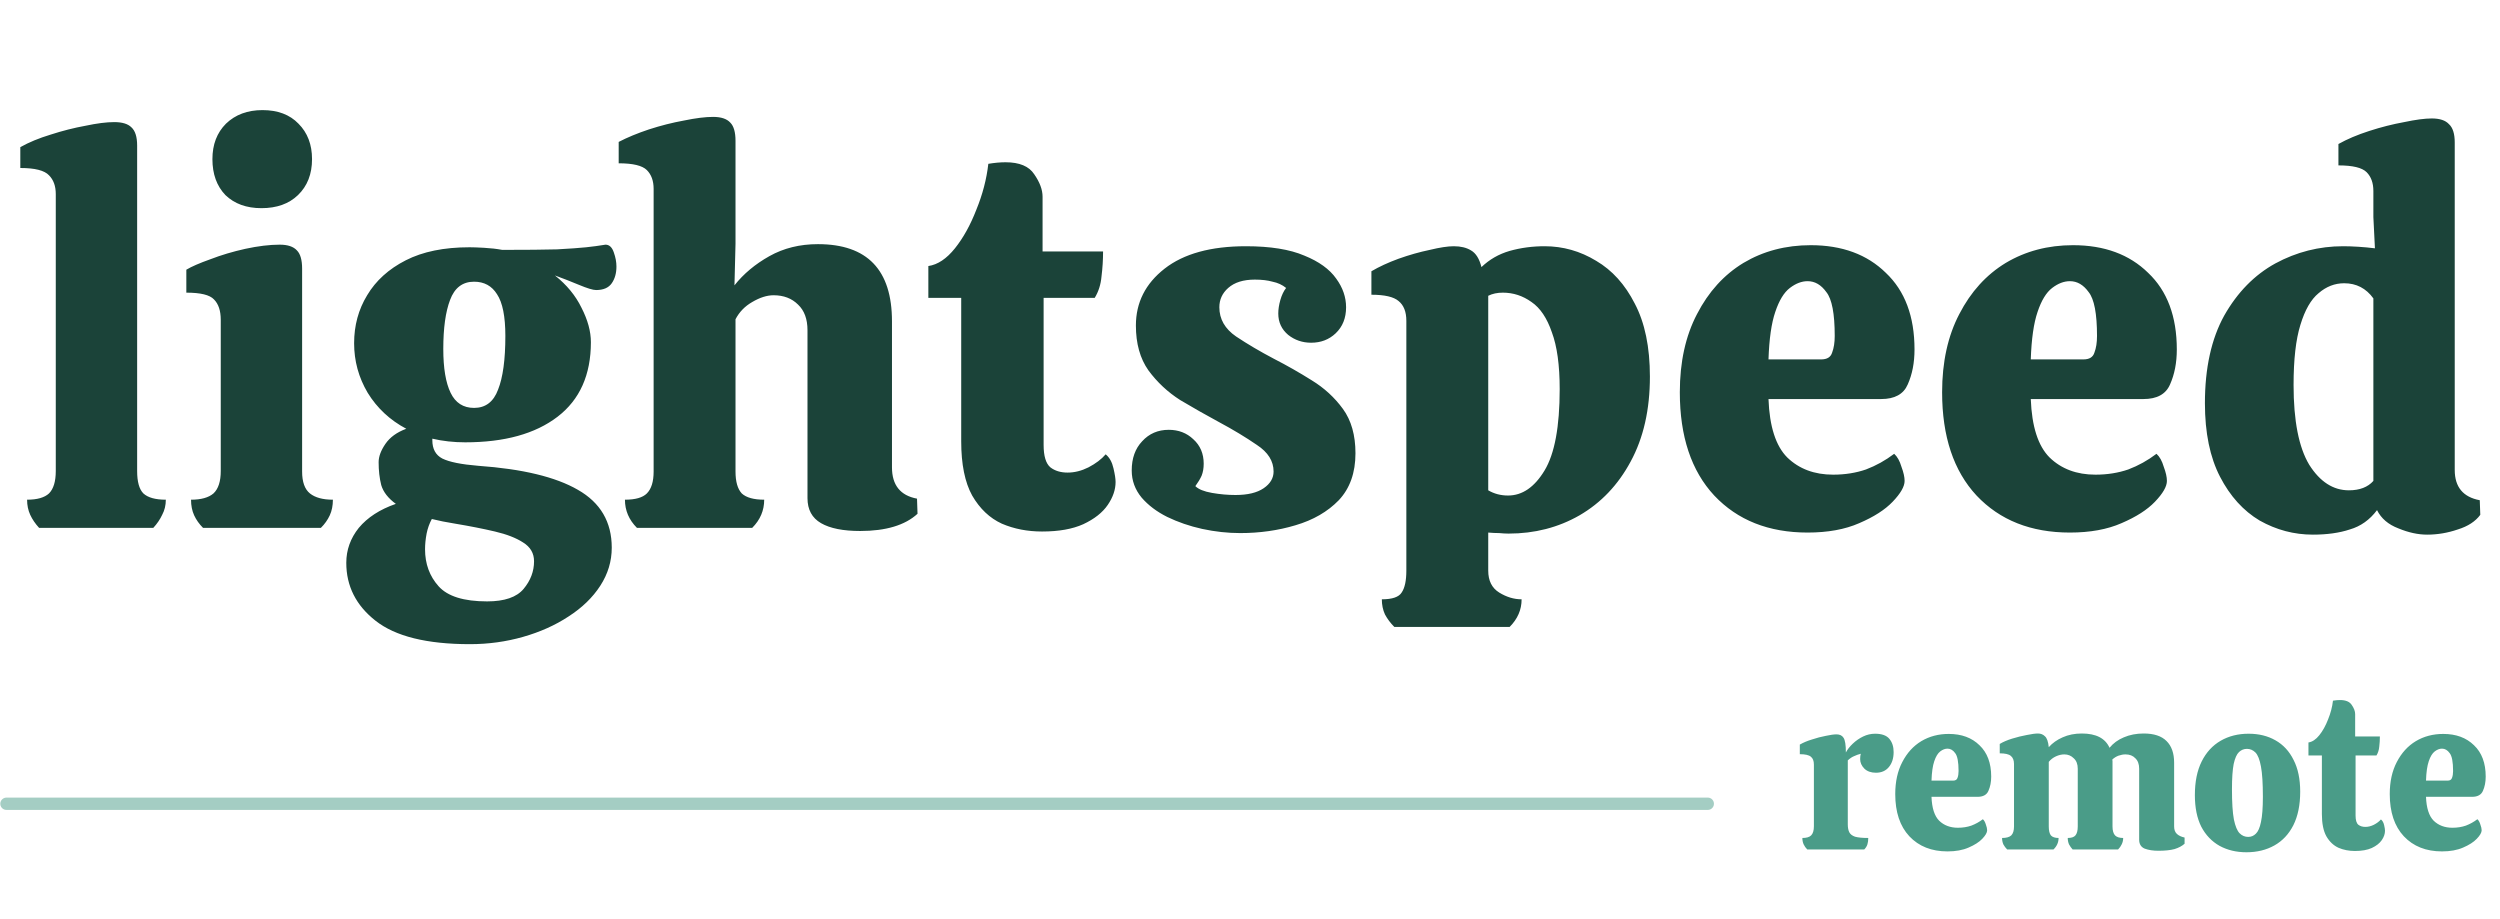 <svg width="215" height="79" viewBox="0 0 215 79" fill="none" xmlns="http://www.w3.org/2000/svg">
<path d="M3.362 45.396C3.033 45.037 2.779 44.663 2.599 44.275C2.42 43.886 2.33 43.453 2.33 42.974C3.197 42.974 3.825 42.795 4.214 42.436C4.603 42.047 4.797 41.404 4.797 40.507V16.691C4.797 16.003 4.603 15.465 4.214 15.076C3.825 14.657 3.003 14.448 1.747 14.448V12.654C2.495 12.235 3.362 11.877 4.349 11.578C5.365 11.249 6.367 10.994 7.354 10.815C8.34 10.606 9.163 10.501 9.821 10.501C10.508 10.501 11.002 10.65 11.301 10.95C11.63 11.249 11.794 11.772 11.794 12.519V40.507C11.794 41.434 11.973 42.077 12.332 42.436C12.721 42.795 13.364 42.974 14.261 42.974C14.261 43.453 14.156 43.886 13.947 44.275C13.768 44.663 13.513 45.037 13.184 45.396H3.362ZM22.484 17.902C21.198 17.902 20.167 17.528 19.389 16.78C18.642 16.003 18.268 14.971 18.268 13.685C18.268 12.43 18.657 11.413 19.434 10.636C20.241 9.858 21.288 9.469 22.574 9.469C23.889 9.469 24.921 9.858 25.669 10.636C26.446 11.413 26.835 12.43 26.835 13.685C26.835 14.971 26.431 16.003 25.624 16.78C24.846 17.528 23.8 17.902 22.484 17.902ZM17.46 45.396C17.132 45.067 16.877 44.708 16.698 44.32C16.519 43.931 16.429 43.482 16.429 42.974C17.296 42.974 17.939 42.795 18.358 42.436C18.776 42.047 18.985 41.404 18.985 40.507V27.5C18.985 26.723 18.791 26.14 18.402 25.751C18.044 25.362 17.251 25.168 16.025 25.168V23.194C16.474 22.925 17.162 22.626 18.088 22.297C19.015 21.938 20.017 21.639 21.093 21.4C22.2 21.161 23.187 21.041 24.054 21.041C24.741 21.041 25.235 21.206 25.534 21.535C25.833 21.834 25.982 22.357 25.982 23.105V40.552C25.982 41.449 26.207 42.077 26.655 42.436C27.104 42.795 27.762 42.974 28.629 42.974C28.629 43.482 28.539 43.931 28.36 44.32C28.18 44.708 27.926 45.067 27.597 45.396H17.46ZM40.007 38.04C39.02 38.04 38.078 37.936 37.181 37.726V37.861C37.181 38.608 37.466 39.132 38.034 39.431C38.632 39.73 39.663 39.939 41.129 40.059C44.926 40.328 47.782 41.016 49.695 42.122C51.639 43.228 52.611 44.888 52.611 47.1C52.611 48.267 52.282 49.358 51.624 50.375C50.966 51.391 50.054 52.273 48.888 53.021C47.752 53.769 46.451 54.352 44.986 54.77C43.521 55.189 41.996 55.398 40.411 55.398C36.703 55.398 33.997 54.725 32.293 53.38C30.618 52.064 29.781 50.405 29.781 48.401C29.781 47.295 30.14 46.293 30.857 45.396C31.605 44.499 32.666 43.811 34.042 43.333C33.384 42.855 32.965 42.316 32.786 41.718C32.636 41.12 32.562 40.462 32.562 39.745C32.562 39.266 32.756 38.743 33.145 38.175C33.533 37.607 34.132 37.173 34.939 36.874C33.533 36.127 32.427 35.095 31.62 33.779C30.842 32.464 30.454 31.043 30.454 29.518C30.454 27.993 30.827 26.618 31.575 25.392C32.322 24.136 33.429 23.134 34.894 22.387C36.359 21.639 38.183 21.266 40.366 21.266H40.411C40.68 21.266 41.084 21.28 41.622 21.31C42.19 21.34 42.713 21.4 43.192 21.49C45.255 21.49 46.825 21.475 47.901 21.445C49.008 21.385 49.845 21.325 50.413 21.266C50.981 21.206 51.534 21.131 52.072 21.041C52.401 21.041 52.641 21.266 52.79 21.714C52.94 22.133 53.014 22.536 53.014 22.925C53.014 23.493 52.88 23.972 52.611 24.36C52.342 24.749 51.893 24.944 51.265 24.944C50.996 24.944 50.503 24.794 49.785 24.495C49.067 24.196 48.38 23.927 47.722 23.688C48.738 24.495 49.501 25.422 50.009 26.468C50.547 27.515 50.817 28.502 50.817 29.429C50.817 32.239 49.86 34.377 47.946 35.843C46.032 37.308 43.386 38.04 40.007 38.04ZM40.77 35.08C41.756 35.08 42.444 34.557 42.833 33.51C43.252 32.464 43.461 30.924 43.461 28.89C43.461 27.216 43.222 26.02 42.743 25.302C42.295 24.585 41.637 24.226 40.77 24.226C39.783 24.226 39.095 24.749 38.706 25.796C38.318 26.812 38.123 28.218 38.123 30.012C38.123 31.656 38.333 32.912 38.751 33.779C39.17 34.647 39.843 35.08 40.77 35.08ZM36.554 47.235C36.554 48.491 36.942 49.552 37.72 50.42C38.497 51.287 39.888 51.72 41.891 51.72C43.386 51.72 44.433 51.361 45.031 50.644C45.629 49.926 45.928 49.134 45.928 48.267C45.928 47.579 45.614 47.041 44.986 46.652C44.388 46.263 43.58 45.949 42.564 45.71C41.547 45.471 40.411 45.247 39.155 45.037C38.407 44.918 37.735 44.783 37.137 44.634C36.927 45.022 36.778 45.441 36.688 45.889C36.598 46.368 36.554 46.816 36.554 47.235ZM73.974 45.665C72.508 45.665 71.387 45.441 70.61 44.992C69.832 44.544 69.444 43.826 69.444 42.84V28.397C69.444 27.44 69.174 26.708 68.636 26.199C68.098 25.661 67.395 25.392 66.528 25.392C65.96 25.392 65.347 25.586 64.689 25.975C64.061 26.334 63.583 26.827 63.254 27.455V40.552C63.254 41.419 63.433 42.047 63.792 42.436C64.181 42.795 64.824 42.974 65.721 42.974C65.721 43.901 65.377 44.708 64.689 45.396H54.777C54.089 44.708 53.745 43.901 53.745 42.974C54.642 42.974 55.27 42.795 55.629 42.436C56.018 42.047 56.212 41.419 56.212 40.552V16.242C56.212 15.554 56.018 15.016 55.629 14.627C55.24 14.239 54.433 14.044 53.207 14.044V12.205C53.955 11.817 54.822 11.458 55.809 11.129C56.825 10.8 57.827 10.546 58.814 10.367C59.83 10.157 60.667 10.053 61.325 10.053C62.013 10.053 62.507 10.217 62.806 10.546C63.105 10.845 63.254 11.368 63.254 12.116V20.952L63.164 24.54C63.942 23.553 64.943 22.716 66.169 22.028C67.395 21.34 68.786 20.997 70.341 20.997C74.587 20.997 76.71 23.209 76.71 27.635V40.193C76.71 41.718 77.427 42.615 78.863 42.884L78.907 44.185C77.831 45.172 76.186 45.665 73.974 45.665ZM89.616 45.71C88.36 45.71 87.209 45.486 86.162 45.037C85.116 44.559 84.264 43.752 83.606 42.615C82.978 41.479 82.664 39.924 82.664 37.951V25.616H79.838V22.88C80.645 22.761 81.408 22.252 82.126 21.355C82.843 20.458 83.456 19.352 83.965 18.036C84.503 16.721 84.847 15.405 84.996 14.089C85.534 13.999 86.028 13.955 86.476 13.955C87.672 13.955 88.495 14.299 88.943 14.986C89.422 15.674 89.661 16.317 89.661 16.915V21.624H94.864C94.864 22.342 94.819 23.06 94.729 23.777C94.669 24.465 94.475 25.078 94.146 25.616H89.751V38.265C89.751 39.221 89.945 39.864 90.334 40.193C90.722 40.492 91.216 40.642 91.814 40.642C92.412 40.642 93.01 40.492 93.608 40.193C94.236 39.864 94.729 39.491 95.088 39.072C95.417 39.341 95.641 39.745 95.761 40.283C95.88 40.791 95.94 41.18 95.94 41.449C95.94 42.107 95.716 42.765 95.267 43.423C94.819 44.081 94.116 44.634 93.159 45.082C92.232 45.501 91.051 45.71 89.616 45.71ZM106.658 45.845C105.581 45.845 104.49 45.725 103.383 45.486C102.307 45.247 101.305 44.903 100.378 44.454C99.481 44.006 98.749 43.453 98.181 42.795C97.612 42.107 97.328 41.33 97.328 40.462C97.328 39.416 97.627 38.579 98.225 37.951C98.823 37.293 99.586 36.964 100.513 36.964C101.35 36.964 102.053 37.233 102.621 37.771C103.219 38.309 103.518 39.012 103.518 39.879C103.518 40.268 103.458 40.612 103.339 40.911C103.219 41.18 103.04 41.479 102.8 41.808C103.07 42.077 103.548 42.271 104.236 42.391C104.923 42.511 105.596 42.57 106.254 42.57C107.301 42.57 108.108 42.376 108.676 41.987C109.244 41.599 109.528 41.12 109.528 40.552C109.528 39.655 109.05 38.892 108.093 38.265C107.136 37.607 106.045 36.949 104.819 36.291C103.712 35.693 102.606 35.065 101.5 34.407C100.423 33.72 99.511 32.867 98.764 31.851C98.046 30.834 97.687 29.548 97.687 27.993C97.687 26.02 98.51 24.39 100.154 23.105C101.799 21.819 104.131 21.176 107.151 21.176C109.244 21.176 110.919 21.445 112.175 21.983C113.43 22.491 114.342 23.149 114.911 23.957C115.479 24.734 115.763 25.556 115.763 26.424C115.763 27.351 115.464 28.098 114.866 28.666C114.298 29.204 113.595 29.474 112.758 29.474C112.01 29.474 111.352 29.249 110.784 28.801C110.216 28.322 109.932 27.709 109.932 26.962C109.932 26.603 109.992 26.214 110.111 25.796C110.231 25.377 110.395 25.033 110.605 24.764C110.276 24.495 109.887 24.316 109.439 24.226C109.02 24.106 108.512 24.046 107.914 24.046C106.927 24.046 106.164 24.286 105.626 24.764C105.118 25.213 104.864 25.766 104.864 26.424C104.864 27.44 105.342 28.277 106.299 28.935C107.286 29.593 108.377 30.236 109.573 30.864C110.679 31.432 111.756 32.045 112.802 32.703C113.879 33.361 114.776 34.183 115.494 35.17C116.211 36.157 116.57 37.427 116.57 38.982C116.57 40.657 116.092 42.002 115.135 43.019C114.178 44.006 112.937 44.723 111.412 45.172C109.917 45.62 108.332 45.845 106.658 45.845ZM119.914 53.918C119.585 53.589 119.316 53.23 119.107 52.842C118.928 52.453 118.838 52.019 118.838 51.541C119.735 51.541 120.303 51.346 120.542 50.958C120.811 50.569 120.946 49.941 120.946 49.074V27.59C120.946 26.812 120.722 26.244 120.273 25.885C119.855 25.527 119.077 25.347 117.941 25.347V23.329C118.599 22.94 119.376 22.581 120.273 22.252C121.2 21.923 122.097 21.669 122.964 21.49C123.831 21.28 124.519 21.176 125.028 21.176C125.626 21.176 126.119 21.296 126.508 21.535C126.926 21.774 127.225 22.252 127.405 22.97C128.092 22.312 128.9 21.849 129.827 21.58C130.784 21.31 131.785 21.176 132.832 21.176C134.417 21.176 135.897 21.595 137.272 22.432C138.648 23.239 139.754 24.465 140.591 26.11C141.458 27.754 141.892 29.847 141.892 32.389C141.892 35.23 141.339 37.667 140.232 39.7C139.156 41.703 137.691 43.243 135.837 44.32C134.013 45.366 131.98 45.889 129.737 45.889C129.498 45.889 129.229 45.874 128.93 45.845C128.631 45.845 128.317 45.83 127.988 45.8V49.074C127.988 49.941 128.302 50.569 128.93 50.958C129.558 51.346 130.2 51.541 130.858 51.541C130.858 52.438 130.514 53.23 129.827 53.918H119.914ZM129.692 42.615C130.918 42.615 131.965 41.898 132.832 40.462C133.699 39.027 134.133 36.695 134.133 33.465C134.133 31.402 133.908 29.773 133.46 28.576C133.041 27.351 132.458 26.483 131.711 25.975C130.963 25.437 130.141 25.168 129.244 25.168C128.765 25.168 128.347 25.257 127.988 25.437V42.167C128.496 42.466 129.064 42.615 129.692 42.615ZM155.453 45.8C152.105 45.8 149.428 44.738 147.425 42.615C145.451 40.492 144.465 37.532 144.465 33.734C144.465 31.133 144.958 28.89 145.945 27.007C146.932 25.093 148.262 23.628 149.937 22.611C151.641 21.595 153.57 21.086 155.723 21.086C158.414 21.086 160.567 21.879 162.181 23.463C163.826 25.018 164.648 27.216 164.648 30.057C164.648 31.193 164.454 32.195 164.065 33.062C163.706 33.899 162.944 34.318 161.778 34.318H152.09C152.179 36.68 152.718 38.354 153.704 39.341C154.721 40.328 156.037 40.821 157.651 40.821C158.668 40.821 159.61 40.672 160.477 40.373C161.344 40.044 162.151 39.595 162.899 39.027C163.168 39.266 163.377 39.64 163.527 40.148C163.706 40.627 163.796 41.031 163.796 41.359C163.796 41.838 163.452 42.436 162.764 43.154C162.107 43.841 161.15 44.454 159.894 44.992C158.668 45.531 157.188 45.8 155.453 45.8ZM152.09 30.909H156.62C157.128 30.909 157.442 30.715 157.562 30.326C157.711 29.937 157.786 29.459 157.786 28.89C157.786 26.977 157.547 25.721 157.068 25.123C156.62 24.495 156.081 24.181 155.453 24.181C154.945 24.181 154.437 24.375 153.929 24.764C153.42 25.153 153.002 25.84 152.673 26.827C152.344 27.784 152.149 29.145 152.09 30.909ZM178.011 45.8C174.662 45.8 171.986 44.738 169.982 42.615C168.009 40.492 167.022 37.532 167.022 33.734C167.022 31.133 167.516 28.89 168.502 27.007C169.489 25.093 170.82 23.628 172.494 22.611C174.199 21.595 176.127 21.086 178.28 21.086C180.971 21.086 183.124 21.879 184.739 23.463C186.383 25.018 187.206 27.216 187.206 30.057C187.206 31.193 187.011 32.195 186.623 33.062C186.264 33.899 185.501 34.318 184.335 34.318H174.647C174.737 36.68 175.275 38.354 176.262 39.341C177.278 40.328 178.594 40.821 180.209 40.821C181.225 40.821 182.167 40.672 183.034 40.373C183.902 40.044 184.709 39.595 185.457 39.027C185.726 39.266 185.935 39.64 186.084 40.148C186.264 40.627 186.354 41.031 186.354 41.359C186.354 41.838 186.01 42.436 185.322 43.154C184.664 43.841 183.707 44.454 182.451 44.992C181.225 45.531 179.745 45.8 178.011 45.8ZM174.647 30.909H179.177C179.686 30.909 179.999 30.715 180.119 30.326C180.269 29.937 180.343 29.459 180.343 28.89C180.343 26.977 180.104 25.721 179.626 25.123C179.177 24.495 178.639 24.181 178.011 24.181C177.503 24.181 176.994 24.375 176.486 24.764C175.978 25.153 175.559 25.84 175.23 26.827C174.901 27.784 174.707 29.145 174.647 30.909ZM198.907 45.979C197.292 45.979 195.767 45.575 194.332 44.768C192.927 43.931 191.79 42.675 190.923 41.001C190.056 39.326 189.623 37.218 189.623 34.676C189.623 31.656 190.176 29.145 191.282 27.141C192.418 25.138 193.884 23.643 195.678 22.656C197.502 21.669 199.445 21.176 201.508 21.176C201.897 21.176 202.331 21.191 202.809 21.221C203.288 21.251 203.766 21.296 204.244 21.355L204.11 18.664V16.422C204.11 15.734 203.915 15.196 203.527 14.807C203.138 14.418 202.331 14.224 201.105 14.224V12.385C201.852 11.966 202.734 11.592 203.751 11.264C204.768 10.935 205.769 10.68 206.756 10.501C207.743 10.292 208.535 10.187 209.133 10.187C209.821 10.187 210.314 10.351 210.613 10.68C210.942 10.979 211.107 11.503 211.107 12.25V40.417C211.107 41.883 211.824 42.75 213.26 43.019L213.305 44.275C212.886 44.843 212.243 45.262 211.376 45.531C210.509 45.83 209.627 45.979 208.73 45.979C207.952 45.979 207.13 45.8 206.263 45.441C205.396 45.112 204.783 44.589 204.424 43.871C203.796 44.708 203.018 45.262 202.091 45.531C201.194 45.83 200.133 45.979 198.907 45.979ZM202.002 42.167C202.929 42.167 203.631 41.898 204.11 41.359V25.661C203.482 24.794 202.645 24.36 201.598 24.36C200.791 24.36 200.058 24.645 199.4 25.213C198.742 25.751 198.219 26.663 197.831 27.949C197.442 29.204 197.247 30.924 197.247 33.107C197.247 36.186 197.696 38.474 198.593 39.969C199.52 41.434 200.656 42.167 202.002 42.167Z" fill="#1B4339"/>
<path opacity="0.5" d="M146.87 69.123L0.555 69.123" stroke="#4A9C88" stroke-width="1.059" stroke-linecap="round"/>
<path d="M155.426 73.056C155.292 72.922 155.188 72.775 155.114 72.616C155.041 72.457 155.004 72.274 155.004 72.066C155.359 72.066 155.609 71.993 155.756 71.846C155.915 71.687 155.995 71.424 155.995 71.058V65.758C155.995 65.441 155.909 65.215 155.738 65.08C155.567 64.933 155.249 64.86 154.784 64.86V64.035C155.078 63.864 155.426 63.717 155.829 63.595C156.233 63.46 156.63 63.356 157.021 63.283C157.412 63.198 157.718 63.155 157.938 63.155C158.219 63.155 158.421 63.253 158.543 63.448C158.678 63.644 158.745 64.066 158.745 64.713C158.879 64.457 159.075 64.206 159.332 63.962C159.601 63.705 159.9 63.497 160.23 63.338C160.56 63.179 160.902 63.1 161.257 63.1C161.831 63.1 162.241 63.246 162.485 63.54C162.73 63.833 162.852 64.212 162.852 64.677C162.852 65.202 162.718 65.63 162.449 65.96C162.18 66.29 161.807 66.455 161.33 66.455C160.915 66.455 160.585 66.339 160.34 66.107C160.096 65.862 159.973 65.587 159.973 65.282C159.973 65.086 159.992 64.933 160.028 64.823C159.833 64.872 159.643 64.939 159.46 65.025C159.277 65.098 159.093 65.221 158.91 65.392V70.893C158.91 71.174 158.953 71.4 159.038 71.571C159.124 71.742 159.289 71.871 159.533 71.956C159.79 72.029 160.169 72.066 160.67 72.066C160.67 72.274 160.646 72.457 160.597 72.616C160.548 72.775 160.456 72.922 160.322 73.056H155.426ZM167.484 73.221C166.115 73.221 165.021 72.787 164.202 71.919C163.395 71.052 162.991 69.841 162.991 68.289C162.991 67.225 163.193 66.309 163.597 65.538C164 64.756 164.544 64.157 165.228 63.742C165.925 63.326 166.714 63.118 167.594 63.118C168.694 63.118 169.574 63.442 170.234 64.09C170.906 64.726 171.243 65.624 171.243 66.785C171.243 67.25 171.163 67.659 171.004 68.014C170.858 68.356 170.546 68.527 170.069 68.527H166.109C166.145 69.493 166.365 70.177 166.769 70.581C167.184 70.984 167.722 71.186 168.382 71.186C168.798 71.186 169.183 71.125 169.537 71.003C169.892 70.868 170.222 70.685 170.528 70.453C170.638 70.55 170.723 70.703 170.784 70.911C170.858 71.106 170.894 71.272 170.894 71.406C170.894 71.602 170.754 71.846 170.473 72.139C170.204 72.421 169.812 72.671 169.299 72.891C168.798 73.111 168.193 73.221 167.484 73.221ZM166.109 67.134H167.96C168.168 67.134 168.297 67.054 168.346 66.895C168.407 66.737 168.437 66.541 168.437 66.309C168.437 65.526 168.339 65.013 168.144 64.768C167.96 64.512 167.74 64.383 167.484 64.383C167.276 64.383 167.068 64.463 166.86 64.622C166.653 64.781 166.481 65.062 166.347 65.465C166.212 65.856 166.133 66.412 166.109 67.134ZM185.619 73.166C185.166 73.166 184.775 73.105 184.445 72.983C184.127 72.849 183.968 72.592 183.968 72.213V66.107C183.968 65.716 183.858 65.416 183.638 65.209C183.43 64.988 183.149 64.878 182.795 64.878C182.599 64.878 182.397 64.915 182.19 64.988C181.994 65.062 181.817 65.172 181.658 65.319C181.67 65.367 181.676 65.416 181.676 65.465C181.676 65.502 181.676 65.545 181.676 65.594V71.076C181.676 71.43 181.75 71.687 181.896 71.846C182.043 71.993 182.275 72.066 182.593 72.066C182.593 72.262 182.55 72.445 182.465 72.616C182.391 72.775 182.287 72.922 182.153 73.056H178.247C178.125 72.922 178.021 72.775 177.936 72.616C177.862 72.445 177.826 72.262 177.826 72.066C178.144 72.066 178.364 71.993 178.486 71.846C178.62 71.687 178.687 71.43 178.687 71.076V66.107C178.687 65.716 178.571 65.416 178.339 65.209C178.119 64.988 177.85 64.878 177.532 64.878C177.3 64.878 177.062 64.933 176.817 65.043C176.573 65.153 176.365 65.312 176.194 65.52V71.076C176.194 71.43 176.255 71.687 176.377 71.846C176.512 71.993 176.732 72.066 177.037 72.066C177.037 72.445 176.891 72.775 176.597 73.056H172.618C172.484 72.922 172.374 72.775 172.288 72.616C172.215 72.445 172.178 72.262 172.178 72.066C172.545 72.066 172.808 71.993 172.967 71.846C173.126 71.687 173.205 71.43 173.205 71.076V65.704C173.205 65.386 173.113 65.153 172.93 65.007C172.759 64.86 172.441 64.787 171.977 64.787V63.98C172.258 63.809 172.612 63.656 173.04 63.522C173.48 63.387 173.902 63.283 174.305 63.21C174.721 63.124 175.039 63.081 175.259 63.081C175.503 63.081 175.705 63.161 175.864 63.32C176.035 63.467 176.145 63.778 176.194 64.255C176.512 63.901 176.909 63.619 177.386 63.411C177.875 63.191 178.425 63.081 179.036 63.081C180.258 63.081 181.053 63.491 181.42 64.31C181.737 63.919 182.147 63.619 182.648 63.411C183.161 63.191 183.73 63.081 184.353 63.081C185.233 63.081 185.887 63.295 186.315 63.723C186.755 64.151 186.975 64.775 186.975 65.594V71.076C186.975 71.357 187.055 71.571 187.214 71.718C187.373 71.864 187.593 71.968 187.874 72.029V72.561C187.654 72.757 187.367 72.91 187.012 73.02C186.658 73.117 186.193 73.166 185.619 73.166ZM193.196 73.295C192.328 73.295 191.558 73.111 190.886 72.745C190.213 72.366 189.688 71.816 189.309 71.094C188.942 70.361 188.759 69.456 188.759 68.381C188.759 67.231 188.954 66.266 189.345 65.484C189.736 64.701 190.28 64.108 190.977 63.705C191.674 63.301 192.475 63.1 193.379 63.1C194.259 63.1 195.029 63.289 195.69 63.668C196.362 64.047 196.881 64.609 197.248 65.355C197.627 66.089 197.817 66.999 197.817 68.087C197.817 69.224 197.621 70.184 197.23 70.966C196.839 71.736 196.295 72.317 195.598 72.708C194.901 73.099 194.1 73.295 193.196 73.295ZM193.343 71.974C193.599 71.974 193.819 71.883 194.003 71.699C194.198 71.516 194.345 71.18 194.443 70.691C194.553 70.19 194.608 69.469 194.608 68.527C194.608 67.378 194.553 66.51 194.443 65.924C194.333 65.325 194.174 64.921 193.966 64.713C193.758 64.506 193.514 64.402 193.233 64.402C192.976 64.402 192.75 64.493 192.554 64.677C192.359 64.86 192.206 65.202 192.096 65.704C191.998 66.205 191.949 66.932 191.949 67.885C191.949 69.022 192.004 69.884 192.114 70.471C192.236 71.058 192.401 71.455 192.609 71.663C192.817 71.871 193.061 71.974 193.343 71.974ZM202.524 73.185C202.011 73.185 201.54 73.093 201.113 72.91C200.685 72.714 200.336 72.384 200.067 71.919C199.811 71.455 199.682 70.819 199.682 70.013V64.97H198.527V63.852C198.857 63.803 199.169 63.595 199.462 63.228C199.756 62.861 200.006 62.409 200.214 61.871C200.434 61.333 200.575 60.796 200.636 60.258C200.856 60.221 201.058 60.203 201.241 60.203C201.73 60.203 202.066 60.343 202.249 60.624C202.445 60.906 202.543 61.168 202.543 61.413V63.338H204.67C204.67 63.632 204.651 63.925 204.615 64.218C204.59 64.499 204.511 64.75 204.376 64.97H202.579V70.141C202.579 70.532 202.659 70.795 202.818 70.929C202.977 71.052 203.178 71.113 203.423 71.113C203.667 71.113 203.912 71.052 204.156 70.929C204.413 70.795 204.615 70.642 204.761 70.471C204.896 70.581 204.988 70.746 205.036 70.966C205.085 71.174 205.11 71.333 205.11 71.443C205.11 71.712 205.018 71.981 204.835 72.249C204.651 72.518 204.364 72.745 203.973 72.928C203.594 73.099 203.111 73.185 202.524 73.185ZM210.011 73.221C208.642 73.221 207.548 72.787 206.729 71.919C205.922 71.052 205.519 69.841 205.519 68.289C205.519 67.225 205.721 66.309 206.124 65.538C206.527 64.756 207.071 64.157 207.756 63.742C208.453 63.326 209.241 63.118 210.121 63.118C211.221 63.118 212.101 63.442 212.762 64.09C213.434 64.726 213.77 65.624 213.77 66.785C213.77 67.25 213.691 67.659 213.532 68.014C213.385 68.356 213.073 68.527 212.597 68.527H208.636C208.673 69.493 208.893 70.177 209.296 70.581C209.712 70.984 210.25 71.186 210.91 71.186C211.325 71.186 211.71 71.125 212.065 71.003C212.419 70.868 212.749 70.685 213.055 70.453C213.165 70.55 213.251 70.703 213.312 70.911C213.385 71.106 213.422 71.272 213.422 71.406C213.422 71.602 213.281 71.846 213 72.139C212.731 72.421 212.34 72.671 211.826 72.891C211.325 73.111 210.72 73.221 210.011 73.221ZM208.636 67.134H210.488C210.696 67.134 210.824 67.054 210.873 66.895C210.934 66.737 210.965 66.541 210.965 66.309C210.965 65.526 210.867 65.013 210.671 64.768C210.488 64.512 210.268 64.383 210.011 64.383C209.803 64.383 209.596 64.463 209.388 64.622C209.18 64.781 209.009 65.062 208.874 65.465C208.74 65.856 208.66 66.412 208.636 67.134Z" fill="#4A9C88"/>
</svg>
